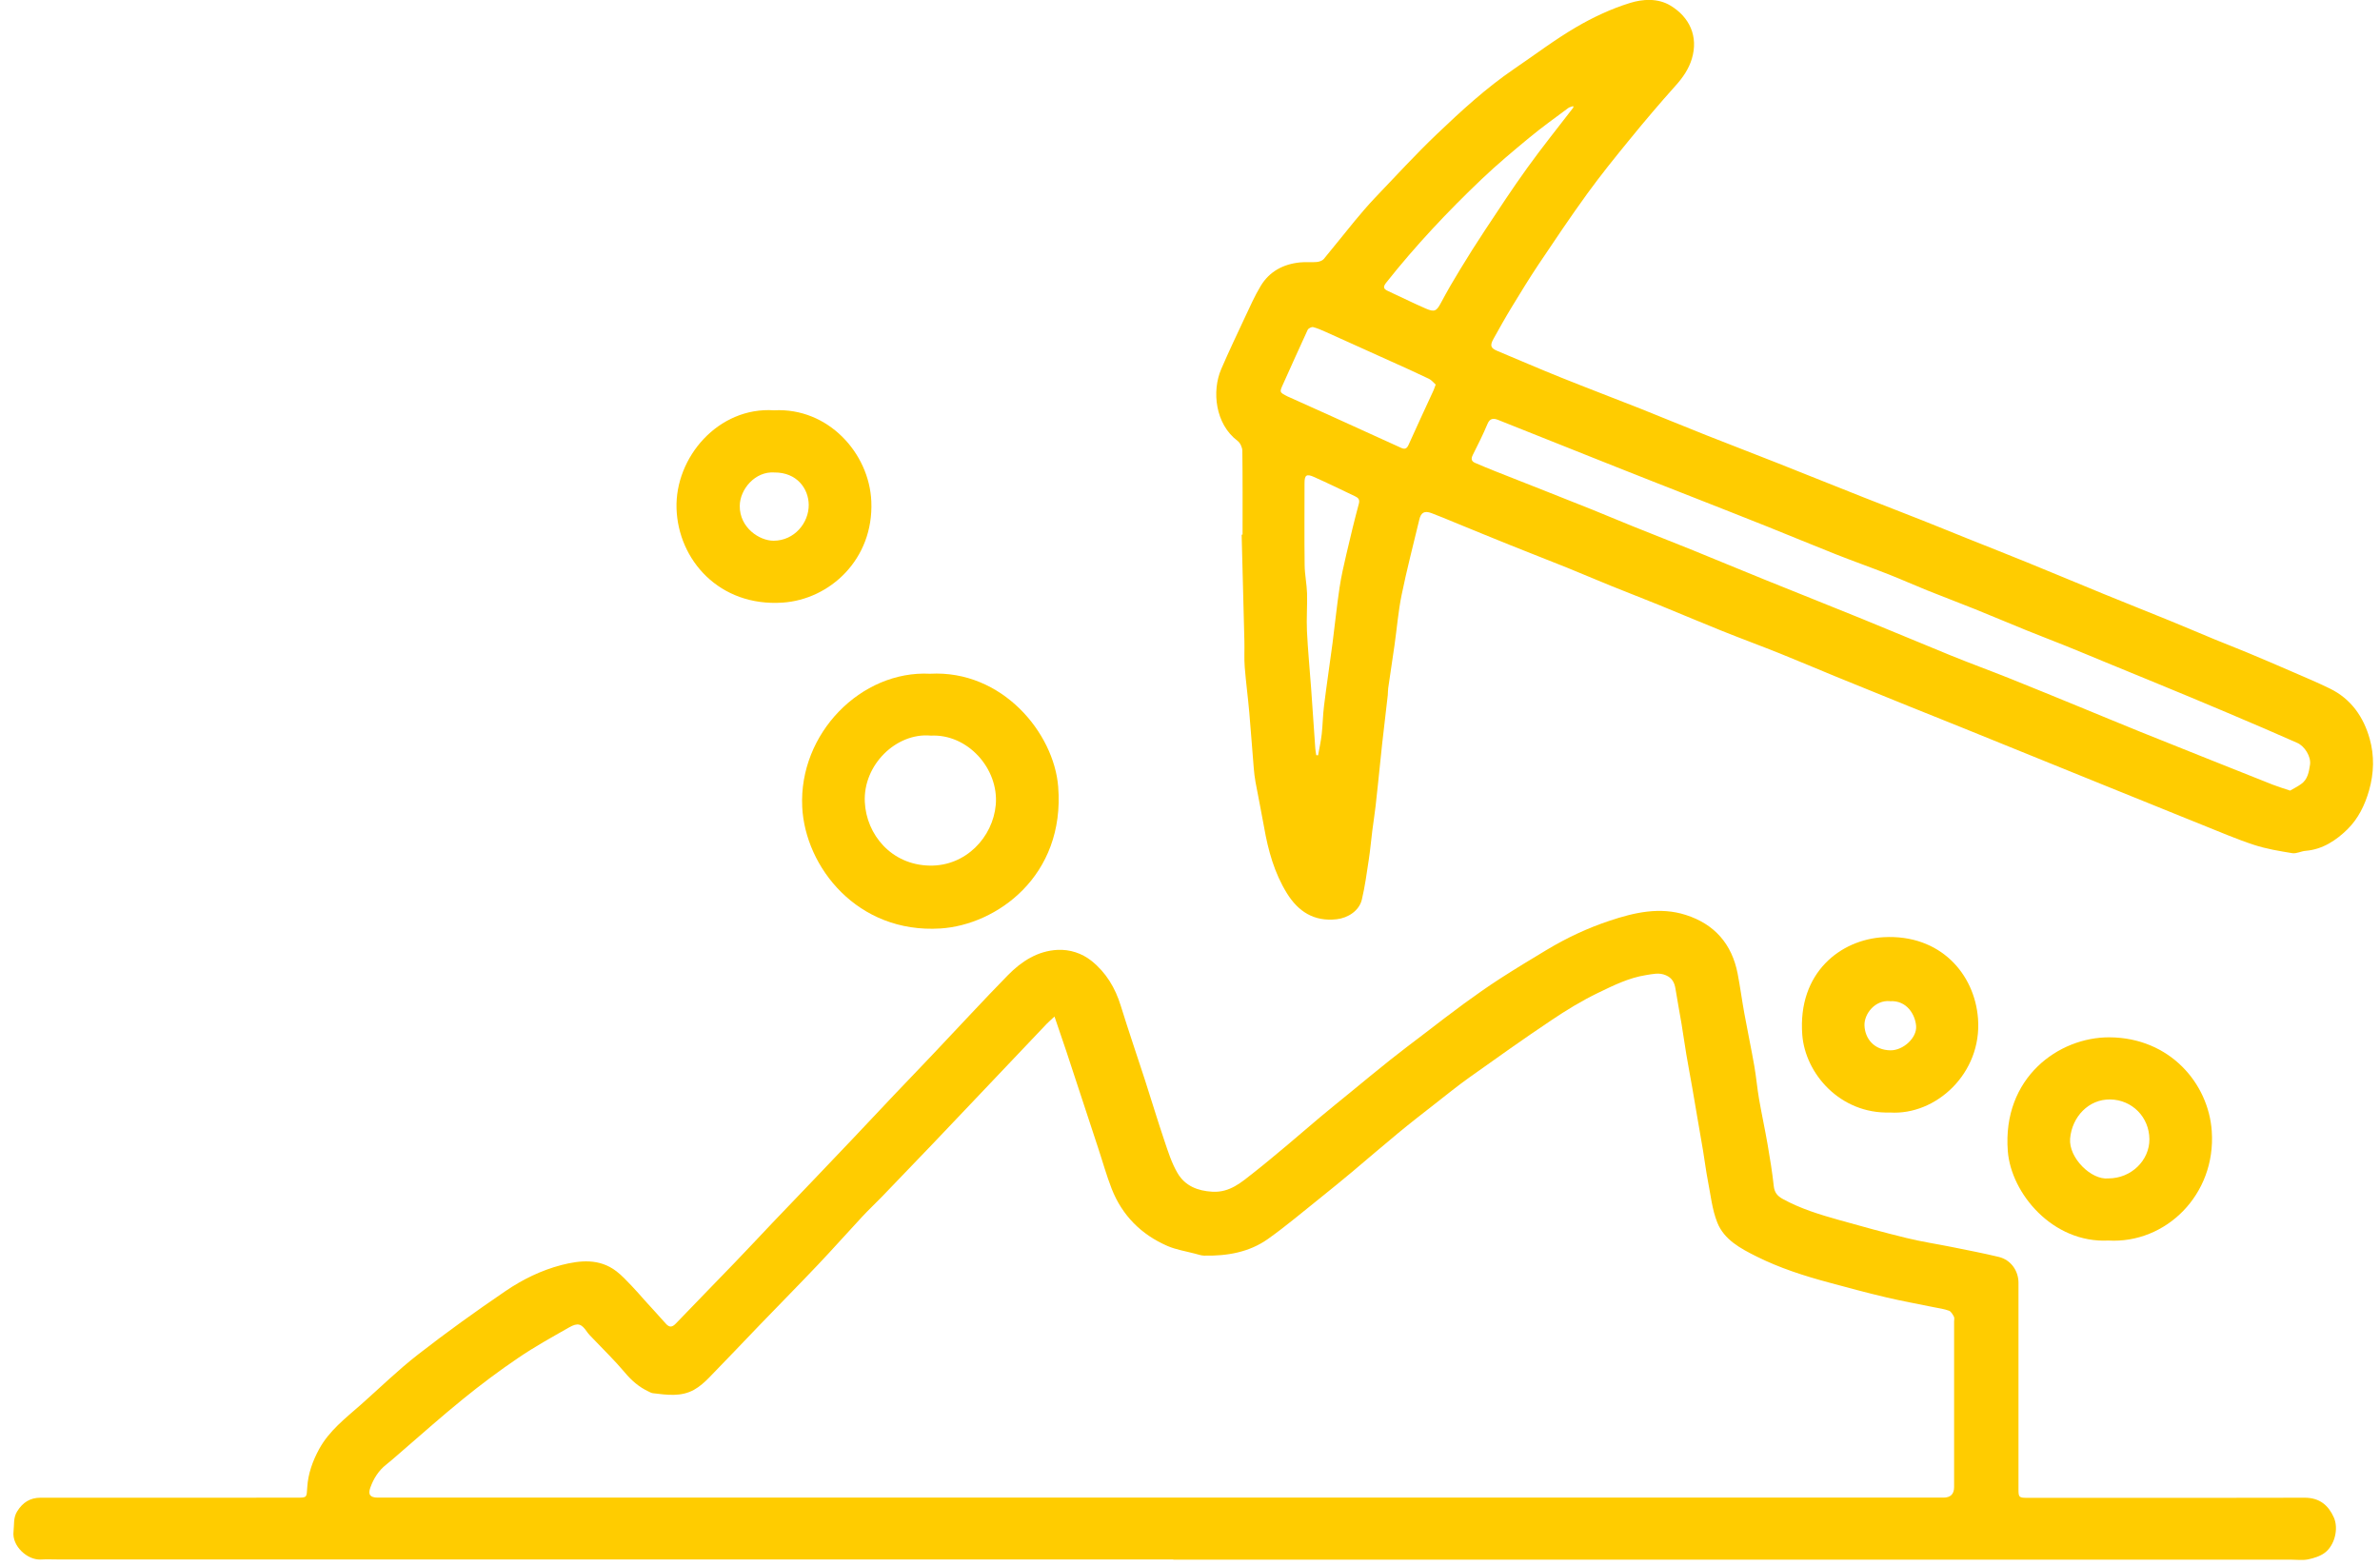<svg width="117" height="77" viewBox="0 0 117 77" fill="none" xmlns="http://www.w3.org/2000/svg">
<g clip-path="url(#clip0_450_184)">
<path d="M57.676 76.664C39.407 76.664 21.135 76.664 2.865 76.664C2.58 76.664 2.295 76.65 2.013 76.667C1.35 76.709 0.578 76.002 0.665 75.29C0.704 74.952 0.645 74.615 0.848 74.294C1.119 73.86 1.483 73.629 1.991 73.629C6.191 73.627 10.391 73.627 14.591 73.627C15.098 73.627 15.073 73.621 15.104 73.123C15.143 72.45 15.369 71.825 15.691 71.234C16.184 70.333 16.983 69.722 17.73 69.064C18.666 68.236 19.564 67.355 20.548 66.59C21.947 65.5 23.391 64.464 24.858 63.465C25.693 62.897 26.615 62.446 27.6 62.19C28.522 61.954 29.467 61.858 30.299 62.494C30.57 62.7 30.804 62.959 31.041 63.203C31.266 63.434 31.475 63.682 31.689 63.921C32.036 64.304 32.386 64.681 32.727 65.067C32.902 65.264 33.038 65.261 33.224 65.067C34.18 64.067 35.151 63.08 36.109 62.083C36.739 61.43 37.356 60.766 37.982 60.107C38.651 59.403 39.322 58.705 39.994 58.005C40.628 57.34 41.266 56.676 41.898 56.006C42.586 55.28 43.268 54.548 43.959 53.822C44.614 53.132 45.274 52.451 45.925 51.761C47.136 50.486 48.326 49.188 49.556 47.933C50.216 47.26 51.014 46.745 51.99 46.697C52.588 46.669 53.18 46.855 53.663 47.241C54.376 47.815 54.825 48.564 55.095 49.439C55.473 50.663 55.891 51.877 56.286 53.095C56.605 54.083 56.904 55.08 57.236 56.062C57.422 56.614 57.6 57.185 57.894 57.681C58.26 58.297 58.872 58.548 59.606 58.587C60.46 58.632 61.022 58.126 61.614 57.661C62.178 57.219 62.725 56.758 63.275 56.299C63.825 55.84 64.361 55.367 64.911 54.908C65.391 54.506 65.879 54.114 66.361 53.72C67.016 53.185 67.667 52.642 68.33 52.116C68.888 51.671 69.464 51.24 70.031 50.807C70.671 50.317 71.309 49.822 71.96 49.346C72.541 48.924 73.128 48.507 73.729 48.119C74.485 47.632 75.252 47.165 76.025 46.703C77.006 46.112 78.042 45.625 79.127 45.265C80.343 44.859 81.598 44.569 82.876 44.98C84.284 45.431 85.138 46.407 85.421 47.86C85.547 48.51 85.632 49.166 85.751 49.819C85.908 50.686 86.092 51.55 86.244 52.42C86.337 52.955 86.382 53.498 86.475 54.033C86.605 54.784 86.769 55.53 86.898 56.282C87.014 56.955 87.124 57.63 87.198 58.309C87.231 58.624 87.375 58.795 87.635 58.939C88.512 59.423 89.46 59.71 90.413 59.978C91.513 60.287 92.613 60.591 93.722 60.861C94.455 61.042 95.205 61.154 95.947 61.303C96.717 61.458 97.49 61.607 98.254 61.79C98.844 61.931 99.228 62.46 99.228 63.066C99.228 66.457 99.228 69.846 99.228 73.238C99.228 73.593 99.259 73.635 99.631 73.635C101.132 73.635 102.635 73.635 104.136 73.635C107.19 73.635 110.242 73.638 113.297 73.629C114.047 73.629 114.471 74.018 114.73 74.598C114.975 75.144 114.775 75.969 114.287 76.334C114.059 76.506 113.748 76.602 113.464 76.661C113.201 76.714 112.919 76.675 112.646 76.675C94.325 76.675 76.002 76.675 57.682 76.675L57.676 76.664ZM51.846 49.968C51.677 50.126 51.564 50.221 51.46 50.328C50.289 51.559 49.121 52.791 47.951 54.024C47.254 54.756 46.56 55.491 45.861 56.223C45.029 57.093 44.196 57.962 43.361 58.826C43.037 59.161 42.696 59.479 42.38 59.82C41.658 60.594 40.958 61.388 40.23 62.154C39.286 63.15 38.318 64.129 37.365 65.118C36.53 65.984 35.706 66.86 34.866 67.718C34.643 67.946 34.395 68.169 34.118 68.323C33.481 68.678 32.784 68.574 32.099 68.492C32.022 68.484 31.946 68.439 31.876 68.405C31.413 68.188 31.046 67.868 30.714 67.471C30.228 66.891 29.681 66.364 29.159 65.813C29.055 65.703 28.942 65.599 28.858 65.475C28.584 65.075 28.409 65.01 27.975 65.258C27.134 65.737 26.282 66.207 25.484 66.75C24.548 67.383 23.639 68.065 22.762 68.777C21.679 69.655 20.641 70.584 19.586 71.493C19.389 71.662 19.197 71.836 18.991 71.997C18.61 72.295 18.367 72.686 18.207 73.128C18.08 73.475 18.198 73.621 18.565 73.624C18.971 73.624 19.377 73.624 19.784 73.624C45.034 73.624 70.288 73.624 95.538 73.624C95.888 73.624 96.063 73.451 96.063 73.106C96.063 70.392 96.063 67.679 96.063 64.968C96.063 64.887 96.088 64.791 96.054 64.729C95.995 64.619 95.916 64.476 95.812 64.436C95.578 64.349 95.321 64.315 95.073 64.265C94.291 64.104 93.504 63.963 92.729 63.78C91.784 63.558 90.847 63.305 89.911 63.051C88.687 62.722 87.485 62.336 86.348 61.768C85.561 61.374 84.76 60.949 84.422 60.102C84.165 59.457 84.095 58.739 83.959 58.05C83.863 57.557 83.804 57.056 83.72 56.56C83.621 55.975 83.516 55.389 83.418 54.804C83.342 54.368 83.271 53.931 83.195 53.495C83.099 52.941 82.992 52.389 82.899 51.834C82.814 51.336 82.749 50.838 82.665 50.34C82.569 49.766 82.459 49.194 82.368 48.62C82.32 48.31 82.205 48.077 81.892 47.944C81.559 47.801 81.257 47.885 80.921 47.936C80.075 48.068 79.322 48.443 78.575 48.803C77.768 49.191 76.995 49.664 76.251 50.165C74.891 51.074 73.557 52.026 72.225 52.974C71.636 53.394 71.072 53.853 70.499 54.3C69.912 54.759 69.323 55.215 68.748 55.691C67.977 56.327 67.222 56.98 66.457 57.622C65.961 58.035 65.461 58.446 64.957 58.849C64.088 59.541 63.242 60.262 62.339 60.904C61.411 61.565 60.319 61.751 59.194 61.728C59.047 61.726 58.901 61.669 58.754 61.633C58.297 61.512 57.82 61.438 57.392 61.253C56.102 60.693 55.166 59.755 54.65 58.441C54.39 57.774 54.199 57.081 53.973 56.4C53.454 54.818 52.932 53.233 52.41 51.651C52.233 51.117 52.046 50.585 51.84 49.977L51.846 49.968Z" fill="#FFCC00"/>
<path d="M61.084 26.293C61.084 24.916 61.092 23.54 61.073 22.163C61.073 21.997 60.968 21.772 60.839 21.674C59.741 20.852 59.566 19.23 60.035 18.144C60.407 17.283 60.81 16.435 61.208 15.585C61.453 15.067 61.685 14.535 61.981 14.049C62.412 13.339 63.092 12.982 63.91 12.9C64.181 12.872 64.457 12.906 64.731 12.88C64.852 12.869 65.005 12.818 65.078 12.731C65.588 12.12 66.076 11.493 66.584 10.879C66.906 10.491 67.233 10.105 67.58 9.739C68.593 8.681 69.583 7.597 70.643 6.586C71.842 5.444 73.063 4.321 74.44 3.383C75.45 2.696 76.428 1.953 77.48 1.337C78.312 0.85 79.21 0.43 80.129 0.146C80.752 -0.048 81.494 -0.099 82.112 0.27C83.062 0.839 83.497 1.793 83.173 2.882C83.02 3.394 82.727 3.817 82.366 4.216C81.599 5.072 80.854 5.95 80.126 6.843C79.41 7.718 78.699 8.599 78.036 9.511C77.207 10.654 76.42 11.828 75.633 13.001C75.179 13.68 74.753 14.381 74.327 15.079C74.011 15.597 73.715 16.126 73.421 16.655C73.23 16.998 73.281 17.117 73.627 17.26C74.66 17.691 75.686 18.138 76.727 18.555C78.022 19.076 79.328 19.571 80.626 20.083C81.714 20.517 82.797 20.967 83.886 21.398C85.014 21.846 86.148 22.276 87.277 22.724C88.715 23.292 90.151 23.869 91.589 24.441C92.549 24.821 93.513 25.189 94.472 25.57C95.234 25.871 95.993 26.183 96.751 26.487C97.719 26.875 98.686 27.253 99.651 27.647C100.895 28.153 102.133 28.674 103.377 29.184C104.463 29.628 105.555 30.062 106.643 30.504C107.399 30.813 108.15 31.134 108.906 31.447C109.439 31.666 109.977 31.872 110.508 32.094C111.244 32.401 111.98 32.716 112.711 33.034C113.323 33.299 113.938 33.558 114.538 33.851C115.579 34.36 116.191 35.244 116.493 36.319C116.727 37.152 116.705 38.005 116.462 38.861C116.253 39.59 115.923 40.254 115.402 40.767C114.843 41.315 114.177 41.76 113.34 41.828C113.122 41.845 112.897 41.974 112.691 41.943C112.056 41.839 111.416 41.735 110.807 41.535C109.952 41.256 109.126 40.896 108.291 40.564C107.54 40.266 106.793 39.956 106.043 39.655C105.162 39.3 104.282 38.945 103.405 38.588C102.263 38.126 101.118 37.662 99.975 37.197C98.824 36.73 97.671 36.26 96.52 35.796C95.6 35.424 94.681 35.058 93.761 34.687C92.588 34.214 91.417 33.738 90.247 33.26C89.33 32.885 88.419 32.494 87.499 32.125C86.535 31.739 85.556 31.379 84.591 30.991C83.587 30.588 82.591 30.163 81.59 29.755C80.786 29.428 79.974 29.116 79.17 28.79C78.448 28.497 77.734 28.19 77.012 27.897C76.093 27.529 75.168 27.171 74.251 26.802C73.34 26.436 72.434 26.062 71.526 25.691C71.142 25.533 70.762 25.372 70.372 25.226C70.031 25.097 69.856 25.192 69.774 25.538C69.478 26.774 69.157 28.004 68.903 29.248C68.736 30.065 68.671 30.898 68.553 31.723C68.454 32.426 68.344 33.13 68.243 33.834C68.226 33.944 68.234 34.056 68.223 34.166C68.133 34.965 68.04 35.765 67.947 36.561C67.913 36.851 67.885 37.141 67.856 37.434C67.78 38.163 67.707 38.892 67.625 39.618C67.58 40.026 67.512 40.434 67.461 40.843C67.402 41.321 67.36 41.8 67.287 42.275C67.188 42.928 67.1 43.584 66.948 44.226C66.818 44.769 66.274 45.127 65.71 45.191C64.596 45.318 63.817 44.809 63.261 43.908C62.647 42.914 62.342 41.808 62.142 40.665C62.012 39.925 61.857 39.188 61.721 38.447C61.679 38.219 61.654 37.988 61.634 37.758C61.558 36.846 61.493 35.931 61.414 35.019C61.349 34.278 61.25 33.541 61.191 32.801C61.157 32.379 61.185 31.953 61.174 31.528C61.132 29.78 61.084 28.032 61.039 26.284H61.087L61.084 26.293ZM112.572 38.872C112.759 38.765 112.945 38.669 113.114 38.551C113.447 38.323 113.506 37.949 113.56 37.594C113.619 37.195 113.294 36.677 112.928 36.519C112.392 36.285 111.856 36.046 111.317 35.815C110.118 35.303 108.92 34.791 107.715 34.29C106.296 33.699 104.872 33.119 103.45 32.533C102.807 32.269 102.167 31.998 101.521 31.739C100.884 31.483 100.24 31.238 99.603 30.98C98.762 30.639 97.927 30.284 97.084 29.944C96.306 29.631 95.519 29.336 94.74 29.023C94.106 28.767 93.479 28.486 92.842 28.235C91.987 27.9 91.121 27.593 90.266 27.256C89.138 26.811 88.021 26.343 86.896 25.893C85.742 25.431 84.583 24.978 83.426 24.522C82.081 23.993 80.733 23.467 79.39 22.932C77.472 22.169 75.56 21.401 73.641 20.641C73.433 20.559 73.247 20.551 73.128 20.832C72.911 21.353 72.657 21.86 72.403 22.363C72.31 22.546 72.324 22.673 72.513 22.755C72.838 22.895 73.162 23.03 73.489 23.16C74.335 23.498 75.182 23.83 76.028 24.162C76.778 24.46 77.531 24.756 78.281 25.057C78.936 25.322 79.588 25.598 80.242 25.862C81.243 26.265 82.253 26.659 83.254 27.064C84.453 27.551 85.644 28.049 86.842 28.533C88.408 29.167 89.979 29.789 91.541 30.425C93.003 31.019 94.455 31.635 95.916 32.229C96.878 32.62 97.854 32.975 98.819 33.361C99.972 33.822 101.123 34.298 102.274 34.768C103.264 35.173 104.251 35.587 105.244 35.987C107.402 36.854 109.563 37.715 111.723 38.574C111.98 38.675 112.248 38.754 112.572 38.864V38.872ZM70.578 18.907C70.482 18.822 70.381 18.687 70.245 18.622C69.628 18.324 68.999 18.043 68.373 17.761C67.306 17.277 66.24 16.796 65.171 16.317C64.968 16.227 64.762 16.134 64.55 16.081C64.474 16.064 64.319 16.143 64.285 16.216C63.876 17.094 63.487 17.978 63.087 18.859C62.892 19.284 62.886 19.281 63.307 19.495C63.343 19.515 63.38 19.529 63.417 19.543C64.125 19.861 64.835 20.179 65.543 20.5C66.657 21.004 67.769 21.511 68.88 22.017C69.052 22.096 69.154 22.065 69.238 21.882C69.639 20.99 70.051 20.103 70.46 19.216C70.494 19.143 70.519 19.067 70.578 18.907ZM77.348 5.28C77.345 5.258 77.339 5.238 77.337 5.216C77.255 5.247 77.159 5.263 77.091 5.314C76.454 5.79 75.805 6.251 75.193 6.758C74.392 7.42 73.594 8.087 72.843 8.802C71.168 10.395 69.585 12.078 68.147 13.894C67.995 14.088 67.989 14.195 68.223 14.302C68.846 14.589 69.461 14.896 70.09 15.169C70.528 15.36 70.623 15.29 70.843 14.876C71.137 14.324 71.45 13.781 71.777 13.249C72.175 12.593 72.584 11.946 73.007 11.307C73.687 10.282 74.361 9.249 75.08 8.253C75.808 7.242 76.589 6.271 77.348 5.283V5.28ZM64.703 37.124C64.734 37.124 64.765 37.13 64.796 37.133C64.858 36.784 64.937 36.437 64.976 36.086C65.027 35.624 65.03 35.16 65.089 34.698C65.216 33.668 65.371 32.643 65.507 31.616C65.625 30.709 65.715 29.8 65.851 28.894C65.933 28.336 66.062 27.788 66.189 27.236C66.381 26.411 66.579 25.589 66.799 24.77C66.858 24.553 66.77 24.472 66.612 24.396C65.935 24.075 65.264 23.745 64.582 23.442C64.226 23.284 64.13 23.36 64.13 23.751C64.13 25.097 64.119 26.445 64.136 27.79C64.141 28.249 64.24 28.708 64.254 29.167C64.271 29.783 64.221 30.402 64.249 31.019C64.294 31.962 64.387 32.902 64.455 33.845C64.525 34.83 64.59 35.815 64.66 36.8C64.669 36.907 64.689 37.014 64.706 37.121L64.703 37.124Z" fill="#FFCC00"/>
<path d="M45.718 33.122C49.264 32.928 51.811 36.027 52.02 38.676C52.367 43.072 48.985 45.473 46.229 45.645C42.145 45.898 39.581 42.619 39.437 39.672C39.262 36.058 42.334 32.947 45.718 33.122ZM45.741 36.162C44.063 36.016 42.424 37.597 42.514 39.43C42.59 41.023 43.812 42.518 45.702 42.554C47.484 42.588 48.81 41.15 48.951 39.571C49.109 37.792 47.569 36.061 45.744 36.165L45.741 36.162Z" fill="#FFCC00"/>
<path d="M103.647 60.986C100.914 61.124 98.864 58.672 98.703 56.589C98.426 52.986 101.199 50.979 103.709 50.996C106.663 51.016 108.572 53.257 108.73 55.615C108.942 58.734 106.465 61.149 103.647 60.986ZM103.647 57.932C104.776 57.932 105.67 57.04 105.664 56.007C105.656 54.917 104.815 54.067 103.738 54.05C102.677 54.033 101.859 54.903 101.766 55.973C101.687 56.916 102.804 58.022 103.647 57.932Z" fill="#FFCC00"/>
<path d="M38.056 20.171C40.699 20.03 42.733 22.268 42.834 24.649C42.955 27.5 40.789 29.471 38.473 29.625C35.365 29.834 33.337 27.526 33.258 24.998C33.179 22.484 35.311 19.988 38.059 20.171H38.056ZM38.07 23.227C37.12 23.16 36.372 24.055 36.366 24.871C36.358 25.947 37.337 26.585 38.033 26.583C39.057 26.577 39.765 25.702 39.757 24.815C39.748 24.018 39.173 23.222 38.073 23.227H38.07Z" fill="#FFCC00"/>
<path d="M92.906 54.692C90.469 54.765 88.746 52.794 88.599 50.869C88.368 47.812 90.489 46.188 92.596 46.073C95.386 45.921 97.076 47.88 97.239 50.081C97.439 52.764 95.171 54.841 92.906 54.692ZM92.915 49.217C92.17 49.149 91.634 49.853 91.657 50.416C91.682 51.058 92.128 51.626 92.938 51.635C93.558 51.64 94.241 51.024 94.196 50.441C94.153 49.881 93.739 49.169 92.915 49.22V49.217Z" fill="#FFCC00"/>
</g>
<defs>
<clipPath id="clip0_450_184">
<rect width="116" height="76.678" fill="white" transform="translate(0.656)"/>
</clipPath>
</defs>
</svg>
